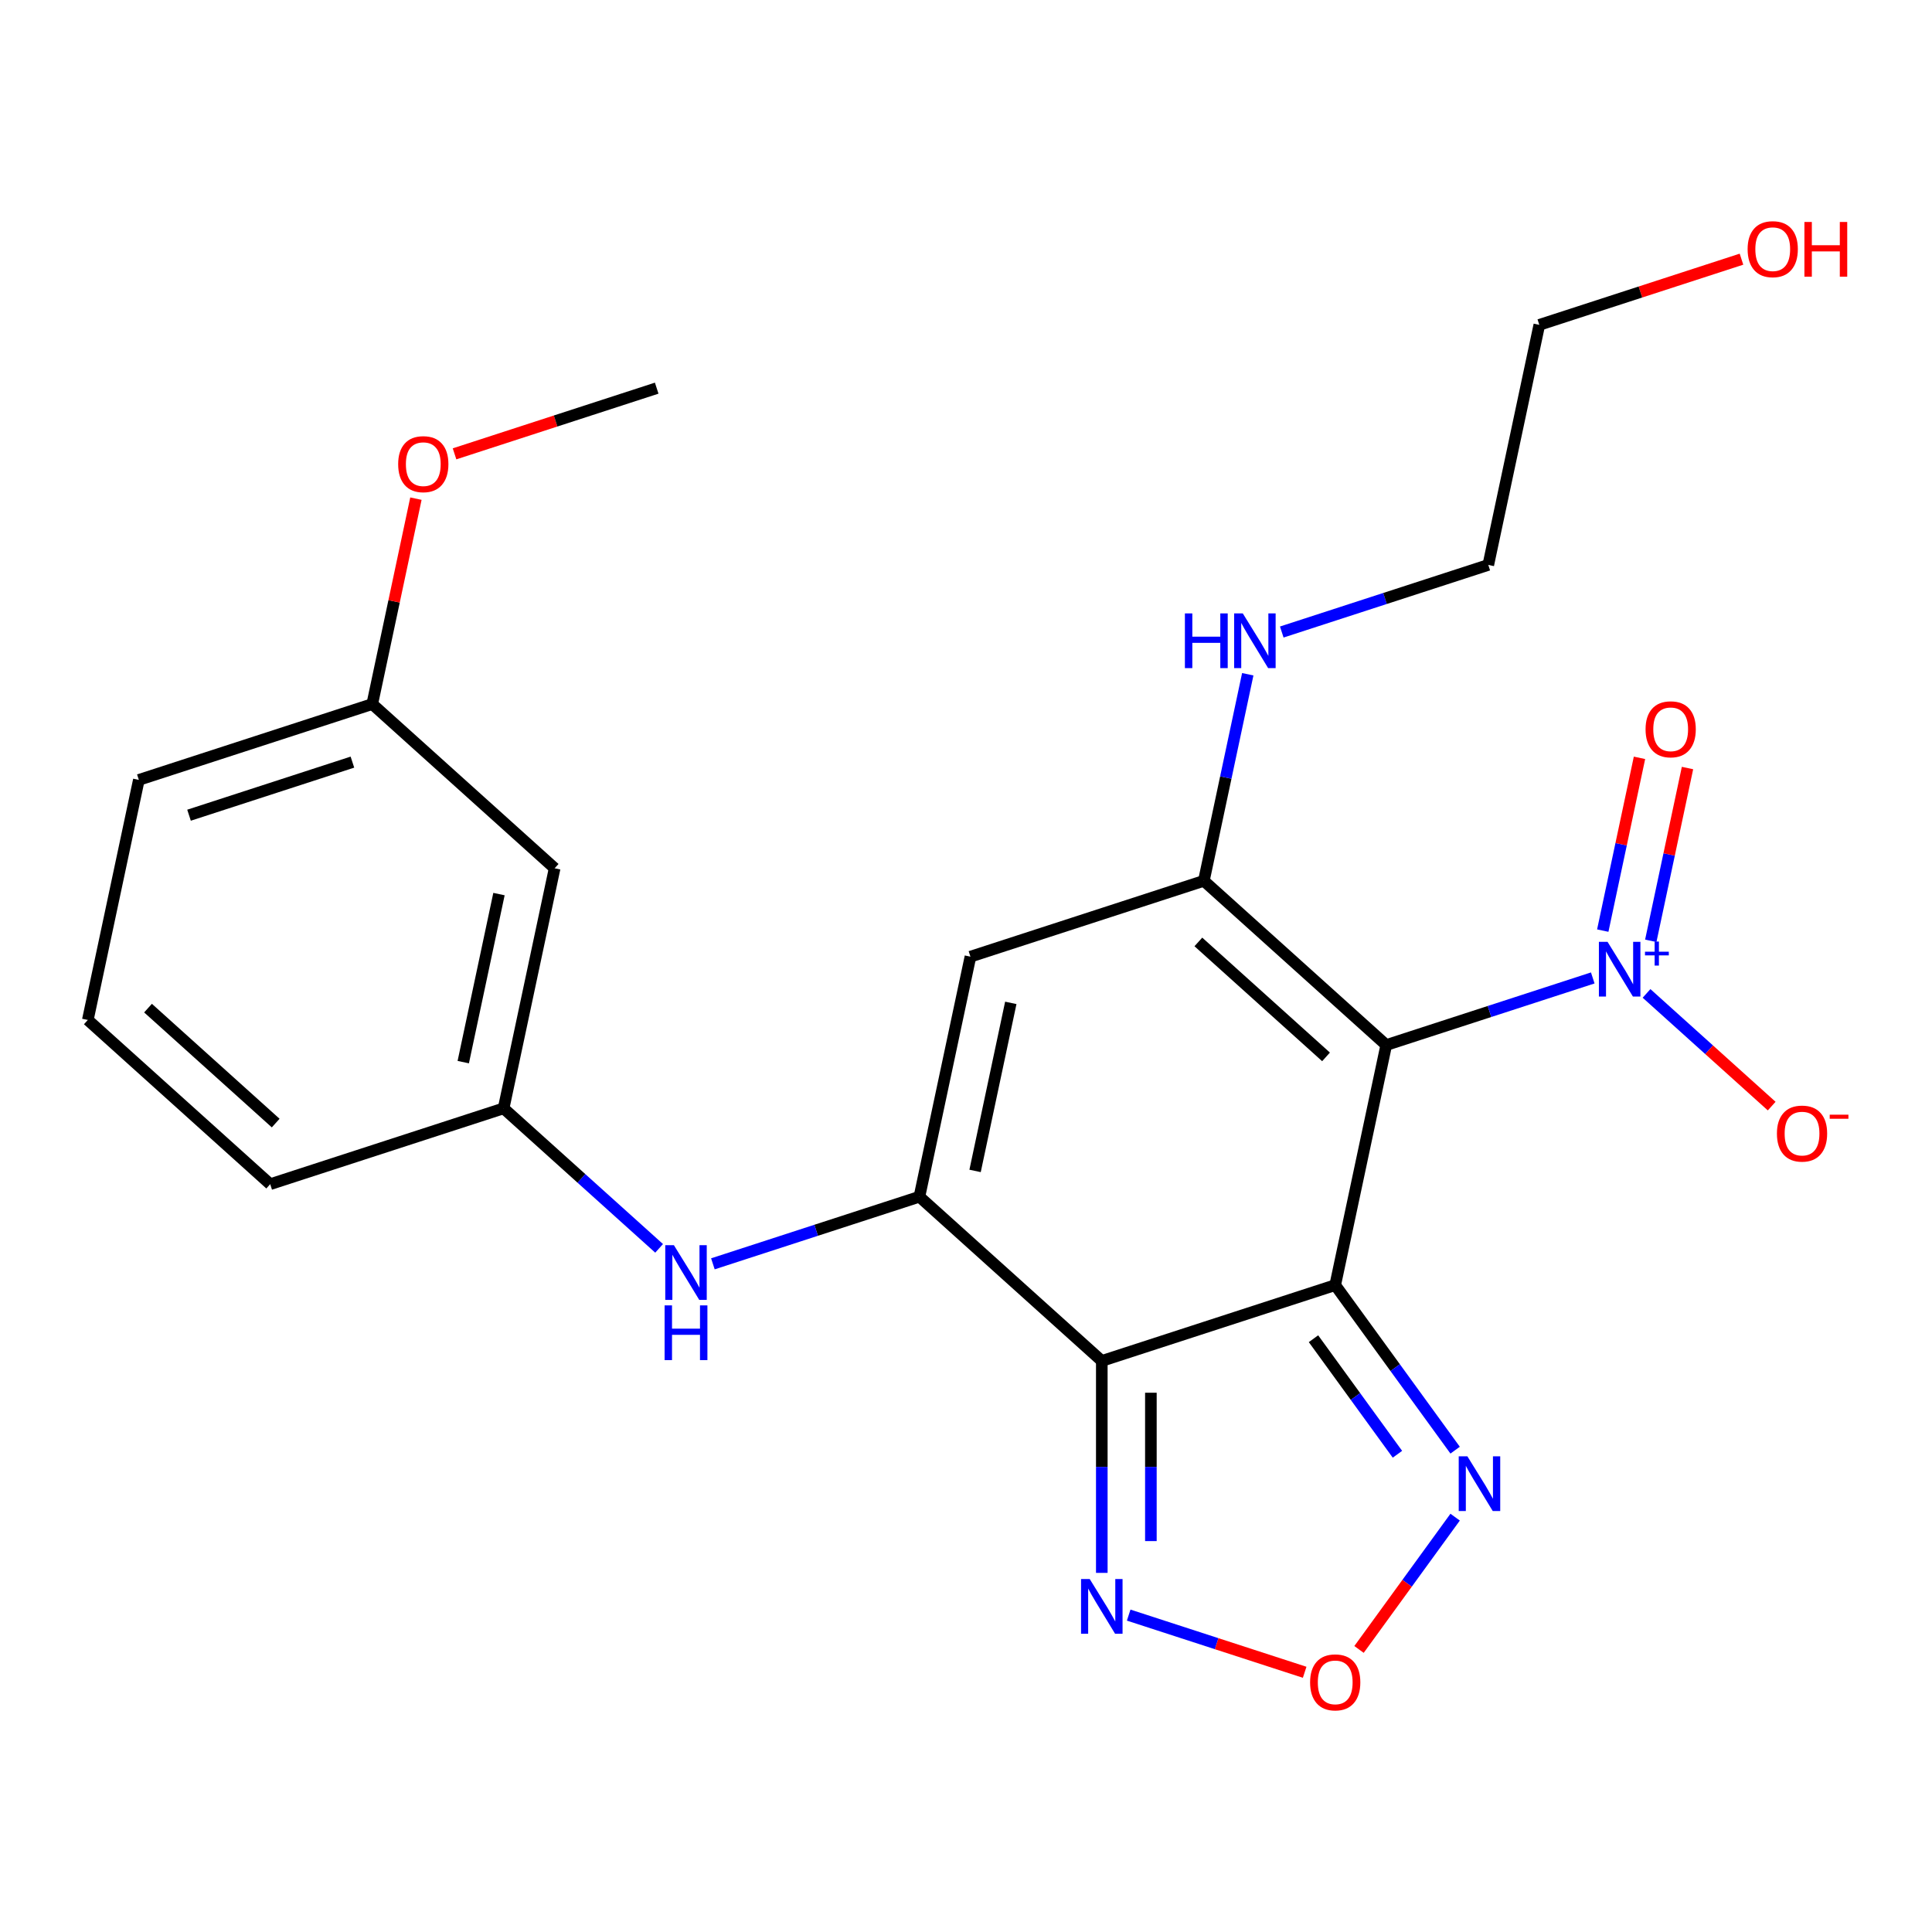 <?xml version='1.0' encoding='iso-8859-1'?>
<svg version='1.1' baseProfile='full'
              xmlns='http://www.w3.org/2000/svg'
                      xmlns:rdkit='http://www.rdkit.org/xml'
                      xmlns:xlink='http://www.w3.org/1999/xlink'
                  xml:space='preserve'
width='1000px' height='1000px' viewBox='0 0 1000 1000'>
<!-- END OF HEADER -->
<rect style='opacity:1.0;fill:#FFFFFF;stroke:none' width='1000' height='1000' x='0' y='0'> </rect>
<path class='bond-0' d='M 691.104,665.168 L 717.515,540.912' style='fill:none;fill-rule:evenodd;stroke:#000000;stroke-width:6px;stroke-linecap:butt;stroke-linejoin:miter;stroke-opacity:1' />
<path class='bond-1' d='M 691.104,665.168 L 570.29,704.422' style='fill:none;fill-rule:evenodd;stroke:#000000;stroke-width:6px;stroke-linecap:butt;stroke-linejoin:miter;stroke-opacity:1' />
<path class='bond-6' d='M 691.104,665.168 L 722.14,707.885' style='fill:none;fill-rule:evenodd;stroke:#000000;stroke-width:6px;stroke-linecap:butt;stroke-linejoin:miter;stroke-opacity:1' />
<path class='bond-6' d='M 722.14,707.885 L 753.176,750.602' style='fill:none;fill-rule:evenodd;stroke:#0000FF;stroke-width:6px;stroke-linecap:butt;stroke-linejoin:miter;stroke-opacity:1' />
<path class='bond-6' d='M 679.861,692.916 L 701.586,722.818' style='fill:none;fill-rule:evenodd;stroke:#000000;stroke-width:6px;stroke-linecap:butt;stroke-linejoin:miter;stroke-opacity:1' />
<path class='bond-6' d='M 701.586,722.818 L 723.311,752.72' style='fill:none;fill-rule:evenodd;stroke:#0000FF;stroke-width:6px;stroke-linecap:butt;stroke-linejoin:miter;stroke-opacity:1' />
<path class='bond-3' d='M 717.515,540.912 L 623.113,455.912' style='fill:none;fill-rule:evenodd;stroke:#000000;stroke-width:6px;stroke-linecap:butt;stroke-linejoin:miter;stroke-opacity:1' />
<path class='bond-3' d='M 686.355,547.043 L 620.273,487.542' style='fill:none;fill-rule:evenodd;stroke:#000000;stroke-width:6px;stroke-linecap:butt;stroke-linejoin:miter;stroke-opacity:1' />
<path class='bond-4' d='M 717.515,540.912 L 770.964,523.546' style='fill:none;fill-rule:evenodd;stroke:#000000;stroke-width:6px;stroke-linecap:butt;stroke-linejoin:miter;stroke-opacity:1' />
<path class='bond-4' d='M 770.964,523.546 L 824.413,506.179' style='fill:none;fill-rule:evenodd;stroke:#0000FF;stroke-width:6px;stroke-linecap:butt;stroke-linejoin:miter;stroke-opacity:1' />
<path class='bond-2' d='M 570.29,704.422 L 475.887,619.422' style='fill:none;fill-rule:evenodd;stroke:#000000;stroke-width:6px;stroke-linecap:butt;stroke-linejoin:miter;stroke-opacity:1' />
<path class='bond-7' d='M 570.29,704.422 L 570.29,759.27' style='fill:none;fill-rule:evenodd;stroke:#000000;stroke-width:6px;stroke-linecap:butt;stroke-linejoin:miter;stroke-opacity:1' />
<path class='bond-7' d='M 570.29,759.27 L 570.29,814.118' style='fill:none;fill-rule:evenodd;stroke:#0000FF;stroke-width:6px;stroke-linecap:butt;stroke-linejoin:miter;stroke-opacity:1' />
<path class='bond-7' d='M 595.696,720.877 L 595.696,759.27' style='fill:none;fill-rule:evenodd;stroke:#000000;stroke-width:6px;stroke-linecap:butt;stroke-linejoin:miter;stroke-opacity:1' />
<path class='bond-7' d='M 595.696,759.27 L 595.696,797.664' style='fill:none;fill-rule:evenodd;stroke:#0000FF;stroke-width:6px;stroke-linecap:butt;stroke-linejoin:miter;stroke-opacity:1' />
<path class='bond-5' d='M 475.887,619.422 L 502.299,495.167' style='fill:none;fill-rule:evenodd;stroke:#000000;stroke-width:6px;stroke-linecap:butt;stroke-linejoin:miter;stroke-opacity:1' />
<path class='bond-5' d='M 504.7,606.066 L 523.188,519.087' style='fill:none;fill-rule:evenodd;stroke:#000000;stroke-width:6px;stroke-linecap:butt;stroke-linejoin:miter;stroke-opacity:1' />
<path class='bond-9' d='M 475.887,619.422 L 422.438,636.789' style='fill:none;fill-rule:evenodd;stroke:#000000;stroke-width:6px;stroke-linecap:butt;stroke-linejoin:miter;stroke-opacity:1' />
<path class='bond-9' d='M 422.438,636.789 L 368.989,654.155' style='fill:none;fill-rule:evenodd;stroke:#0000FF;stroke-width:6px;stroke-linecap:butt;stroke-linejoin:miter;stroke-opacity:1' />
<path class='bond-13' d='M 623.113,455.912 L 634.476,402.452' style='fill:none;fill-rule:evenodd;stroke:#000000;stroke-width:6px;stroke-linecap:butt;stroke-linejoin:miter;stroke-opacity:1' />
<path class='bond-13' d='M 634.476,402.452 L 645.839,348.992' style='fill:none;fill-rule:evenodd;stroke:#0000FF;stroke-width:6px;stroke-linecap:butt;stroke-linejoin:miter;stroke-opacity:1' />
<path class='bond-25' d='M 623.113,455.912 L 502.299,495.167' style='fill:none;fill-rule:evenodd;stroke:#000000;stroke-width:6px;stroke-linecap:butt;stroke-linejoin:miter;stroke-opacity:1' />
<path class='bond-10' d='M 852.245,514.187 L 884.634,543.351' style='fill:none;fill-rule:evenodd;stroke:#0000FF;stroke-width:6px;stroke-linecap:butt;stroke-linejoin:miter;stroke-opacity:1' />
<path class='bond-10' d='M 884.634,543.351 L 917.024,572.515' style='fill:none;fill-rule:evenodd;stroke:#FF0000;stroke-width:6px;stroke-linecap:butt;stroke-linejoin:miter;stroke-opacity:1' />
<path class='bond-11' d='M 854.439,486.963 L 863.943,442.25' style='fill:none;fill-rule:evenodd;stroke:#0000FF;stroke-width:6px;stroke-linecap:butt;stroke-linejoin:miter;stroke-opacity:1' />
<path class='bond-11' d='M 863.943,442.25 L 873.448,397.536' style='fill:none;fill-rule:evenodd;stroke:#FF0000;stroke-width:6px;stroke-linecap:butt;stroke-linejoin:miter;stroke-opacity:1' />
<path class='bond-11' d='M 829.588,481.681 L 839.092,436.967' style='fill:none;fill-rule:evenodd;stroke:#0000FF;stroke-width:6px;stroke-linecap:butt;stroke-linejoin:miter;stroke-opacity:1' />
<path class='bond-11' d='M 839.092,436.967 L 848.597,392.254' style='fill:none;fill-rule:evenodd;stroke:#FF0000;stroke-width:6px;stroke-linecap:butt;stroke-linejoin:miter;stroke-opacity:1' />
<path class='bond-8' d='M 753.176,785.274 L 728.301,819.511' style='fill:none;fill-rule:evenodd;stroke:#0000FF;stroke-width:6px;stroke-linecap:butt;stroke-linejoin:miter;stroke-opacity:1' />
<path class='bond-8' d='M 728.301,819.511 L 703.426,853.748' style='fill:none;fill-rule:evenodd;stroke:#FF0000;stroke-width:6px;stroke-linecap:butt;stroke-linejoin:miter;stroke-opacity:1' />
<path class='bond-24' d='M 584.206,835.975 L 629.75,850.773' style='fill:none;fill-rule:evenodd;stroke:#0000FF;stroke-width:6px;stroke-linecap:butt;stroke-linejoin:miter;stroke-opacity:1' />
<path class='bond-24' d='M 629.75,850.773 L 675.294,865.571' style='fill:none;fill-rule:evenodd;stroke:#FF0000;stroke-width:6px;stroke-linecap:butt;stroke-linejoin:miter;stroke-opacity:1' />
<path class='bond-12' d='M 341.158,646.147 L 300.914,609.912' style='fill:none;fill-rule:evenodd;stroke:#0000FF;stroke-width:6px;stroke-linecap:butt;stroke-linejoin:miter;stroke-opacity:1' />
<path class='bond-12' d='M 300.914,609.912 L 260.671,573.676' style='fill:none;fill-rule:evenodd;stroke:#000000;stroke-width:6px;stroke-linecap:butt;stroke-linejoin:miter;stroke-opacity:1' />
<path class='bond-14' d='M 260.671,573.676 L 287.082,449.421' style='fill:none;fill-rule:evenodd;stroke:#000000;stroke-width:6px;stroke-linecap:butt;stroke-linejoin:miter;stroke-opacity:1' />
<path class='bond-14' d='M 239.782,549.756 L 258.27,462.777' style='fill:none;fill-rule:evenodd;stroke:#000000;stroke-width:6px;stroke-linecap:butt;stroke-linejoin:miter;stroke-opacity:1' />
<path class='bond-19' d='M 260.671,573.676 L 139.857,612.931' style='fill:none;fill-rule:evenodd;stroke:#000000;stroke-width:6px;stroke-linecap:butt;stroke-linejoin:miter;stroke-opacity:1' />
<path class='bond-20' d='M 663.44,327.135 L 716.889,309.768' style='fill:none;fill-rule:evenodd;stroke:#0000FF;stroke-width:6px;stroke-linecap:butt;stroke-linejoin:miter;stroke-opacity:1' />
<path class='bond-20' d='M 716.889,309.768 L 770.338,292.402' style='fill:none;fill-rule:evenodd;stroke:#000000;stroke-width:6px;stroke-linecap:butt;stroke-linejoin:miter;stroke-opacity:1' />
<path class='bond-15' d='M 287.082,449.421 L 192.68,364.421' style='fill:none;fill-rule:evenodd;stroke:#000000;stroke-width:6px;stroke-linecap:butt;stroke-linejoin:miter;stroke-opacity:1' />
<path class='bond-16' d='M 192.68,364.421 L 203.979,311.261' style='fill:none;fill-rule:evenodd;stroke:#000000;stroke-width:6px;stroke-linecap:butt;stroke-linejoin:miter;stroke-opacity:1' />
<path class='bond-16' d='M 203.979,311.261 L 215.279,258.101' style='fill:none;fill-rule:evenodd;stroke:#FF0000;stroke-width:6px;stroke-linecap:butt;stroke-linejoin:miter;stroke-opacity:1' />
<path class='bond-26' d='M 192.68,364.421 L 71.866,403.675' style='fill:none;fill-rule:evenodd;stroke:#000000;stroke-width:6px;stroke-linecap:butt;stroke-linejoin:miter;stroke-opacity:1' />
<path class='bond-26' d='M 182.409,394.472 L 97.839,421.95' style='fill:none;fill-rule:evenodd;stroke:#000000;stroke-width:6px;stroke-linecap:butt;stroke-linejoin:miter;stroke-opacity:1' />
<path class='bond-23' d='M 235.267,234.909 L 287.586,217.91' style='fill:none;fill-rule:evenodd;stroke:#FF0000;stroke-width:6px;stroke-linecap:butt;stroke-linejoin:miter;stroke-opacity:1' />
<path class='bond-23' d='M 287.586,217.91 L 339.905,200.911' style='fill:none;fill-rule:evenodd;stroke:#000000;stroke-width:6px;stroke-linecap:butt;stroke-linejoin:miter;stroke-opacity:1' />
<path class='bond-17' d='M 901.387,134.148 L 849.068,151.147' style='fill:none;fill-rule:evenodd;stroke:#FF0000;stroke-width:6px;stroke-linecap:butt;stroke-linejoin:miter;stroke-opacity:1' />
<path class='bond-17' d='M 849.068,151.147 L 796.749,168.147' style='fill:none;fill-rule:evenodd;stroke:#000000;stroke-width:6px;stroke-linecap:butt;stroke-linejoin:miter;stroke-opacity:1' />
<path class='bond-18' d='M 45.455,527.931 L 139.857,612.931' style='fill:none;fill-rule:evenodd;stroke:#000000;stroke-width:6px;stroke-linecap:butt;stroke-linejoin:miter;stroke-opacity:1' />
<path class='bond-18' d='M 76.615,521.8 L 142.697,581.301' style='fill:none;fill-rule:evenodd;stroke:#000000;stroke-width:6px;stroke-linecap:butt;stroke-linejoin:miter;stroke-opacity:1' />
<path class='bond-21' d='M 45.455,527.931 L 71.866,403.675' style='fill:none;fill-rule:evenodd;stroke:#000000;stroke-width:6px;stroke-linecap:butt;stroke-linejoin:miter;stroke-opacity:1' />
<path class='bond-22' d='M 770.338,292.402 L 796.749,168.147' style='fill:none;fill-rule:evenodd;stroke:#000000;stroke-width:6px;stroke-linecap:butt;stroke-linejoin:miter;stroke-opacity:1' />
<path  class='atom-5' d='M 832.069 487.498
L 841.349 502.498
Q 842.269 503.978, 843.749 506.658
Q 845.229 509.338, 845.309 509.498
L 845.309 487.498
L 849.069 487.498
L 849.069 515.818
L 845.189 515.818
L 835.229 499.418
Q 834.069 497.498, 832.829 495.298
Q 831.629 493.098, 831.269 492.418
L 831.269 515.818
L 827.589 515.818
L 827.589 487.498
L 832.069 487.498
' fill='#0000FF'/>
<path  class='atom-5' d='M 851.445 492.602
L 856.435 492.602
L 856.435 487.349
L 858.652 487.349
L 858.652 492.602
L 863.774 492.602
L 863.774 494.503
L 858.652 494.503
L 858.652 499.783
L 856.435 499.783
L 856.435 494.503
L 851.445 494.503
L 851.445 492.602
' fill='#0000FF'/>
<path  class='atom-7' d='M 759.511 753.778
L 768.791 768.778
Q 769.711 770.258, 771.191 772.938
Q 772.671 775.618, 772.751 775.778
L 772.751 753.778
L 776.511 753.778
L 776.511 782.098
L 772.631 782.098
L 762.671 765.698
Q 761.511 763.778, 760.271 761.578
Q 759.071 759.378, 758.711 758.698
L 758.711 782.098
L 755.031 782.098
L 755.031 753.778
L 759.511 753.778
' fill='#0000FF'/>
<path  class='atom-8' d='M 564.03 817.294
L 573.31 832.294
Q 574.23 833.774, 575.71 836.454
Q 577.19 839.134, 577.27 839.294
L 577.27 817.294
L 581.03 817.294
L 581.03 845.614
L 577.15 845.614
L 567.19 829.214
Q 566.03 827.294, 564.79 825.094
Q 563.59 822.894, 563.23 822.214
L 563.23 845.614
L 559.55 845.614
L 559.55 817.294
L 564.03 817.294
' fill='#0000FF'/>
<path  class='atom-9' d='M 678.104 870.788
Q 678.104 863.988, 681.464 860.188
Q 684.824 856.388, 691.104 856.388
Q 697.384 856.388, 700.744 860.188
Q 704.104 863.988, 704.104 870.788
Q 704.104 877.668, 700.704 881.588
Q 697.304 885.468, 691.104 885.468
Q 684.864 885.468, 681.464 881.588
Q 678.104 877.708, 678.104 870.788
M 691.104 882.268
Q 695.424 882.268, 697.744 879.388
Q 700.104 876.468, 700.104 870.788
Q 700.104 865.228, 697.744 862.428
Q 695.424 859.588, 691.104 859.588
Q 686.784 859.588, 684.424 862.388
Q 682.104 865.188, 682.104 870.788
Q 682.104 876.508, 684.424 879.388
Q 686.784 882.268, 691.104 882.268
' fill='#FF0000'/>
<path  class='atom-10' d='M 348.814 644.517
L 358.094 659.517
Q 359.014 660.997, 360.494 663.677
Q 361.974 666.357, 362.054 666.517
L 362.054 644.517
L 365.814 644.517
L 365.814 672.837
L 361.934 672.837
L 351.974 656.437
Q 350.814 654.517, 349.574 652.317
Q 348.374 650.117, 348.014 649.437
L 348.014 672.837
L 344.334 672.837
L 344.334 644.517
L 348.814 644.517
' fill='#0000FF'/>
<path  class='atom-10' d='M 343.994 675.669
L 347.834 675.669
L 347.834 687.709
L 362.314 687.709
L 362.314 675.669
L 366.154 675.669
L 366.154 703.989
L 362.314 703.989
L 362.314 690.909
L 347.834 690.909
L 347.834 703.989
L 343.994 703.989
L 343.994 675.669
' fill='#0000FF'/>
<path  class='atom-11' d='M 919.732 586.738
Q 919.732 579.938, 923.092 576.138
Q 926.452 572.338, 932.732 572.338
Q 939.012 572.338, 942.372 576.138
Q 945.732 579.938, 945.732 586.738
Q 945.732 593.618, 942.332 597.538
Q 938.932 601.418, 932.732 601.418
Q 926.492 601.418, 923.092 597.538
Q 919.732 593.658, 919.732 586.738
M 932.732 598.218
Q 937.052 598.218, 939.372 595.338
Q 941.732 592.418, 941.732 586.738
Q 941.732 581.178, 939.372 578.378
Q 937.052 575.538, 932.732 575.538
Q 928.412 575.538, 926.052 578.338
Q 923.732 581.138, 923.732 586.738
Q 923.732 592.458, 926.052 595.338
Q 928.412 598.218, 932.732 598.218
' fill='#FF0000'/>
<path  class='atom-11' d='M 947.052 576.96
L 956.74 576.96
L 956.74 579.072
L 947.052 579.072
L 947.052 576.96
' fill='#FF0000'/>
<path  class='atom-12' d='M 851.74 377.482
Q 851.74 370.682, 855.1 366.882
Q 858.46 363.082, 864.74 363.082
Q 871.02 363.082, 874.38 366.882
Q 877.74 370.682, 877.74 377.482
Q 877.74 384.362, 874.34 388.282
Q 870.94 392.162, 864.74 392.162
Q 858.5 392.162, 855.1 388.282
Q 851.74 384.402, 851.74 377.482
M 864.74 388.962
Q 869.06 388.962, 871.38 386.082
Q 873.74 383.162, 873.74 377.482
Q 873.74 371.922, 871.38 369.122
Q 869.06 366.282, 864.74 366.282
Q 860.42 366.282, 858.06 369.082
Q 855.74 371.882, 855.74 377.482
Q 855.74 383.202, 858.06 386.082
Q 860.42 388.962, 864.74 388.962
' fill='#FF0000'/>
<path  class='atom-14' d='M 613.304 317.497
L 617.144 317.497
L 617.144 329.537
L 631.624 329.537
L 631.624 317.497
L 635.464 317.497
L 635.464 345.817
L 631.624 345.817
L 631.624 332.737
L 617.144 332.737
L 617.144 345.817
L 613.304 345.817
L 613.304 317.497
' fill='#0000FF'/>
<path  class='atom-14' d='M 643.264 317.497
L 652.544 332.497
Q 653.464 333.977, 654.944 336.657
Q 656.424 339.337, 656.504 339.497
L 656.504 317.497
L 660.264 317.497
L 660.264 345.817
L 656.384 345.817
L 646.424 329.417
Q 645.264 327.497, 644.024 325.297
Q 642.824 323.097, 642.464 322.417
L 642.464 345.817
L 638.784 345.817
L 638.784 317.497
L 643.264 317.497
' fill='#0000FF'/>
<path  class='atom-17' d='M 206.091 240.245
Q 206.091 233.445, 209.451 229.645
Q 212.811 225.845, 219.091 225.845
Q 225.371 225.845, 228.731 229.645
Q 232.091 233.445, 232.091 240.245
Q 232.091 247.125, 228.691 251.045
Q 225.291 254.925, 219.091 254.925
Q 212.851 254.925, 209.451 251.045
Q 206.091 247.165, 206.091 240.245
M 219.091 251.725
Q 223.411 251.725, 225.731 248.845
Q 228.091 245.925, 228.091 240.245
Q 228.091 234.685, 225.731 231.885
Q 223.411 229.045, 219.091 229.045
Q 214.771 229.045, 212.411 231.845
Q 210.091 234.645, 210.091 240.245
Q 210.091 245.965, 212.411 248.845
Q 214.771 251.725, 219.091 251.725
' fill='#FF0000'/>
<path  class='atom-18' d='M 904.563 128.972
Q 904.563 122.172, 907.923 118.372
Q 911.283 114.572, 917.563 114.572
Q 923.843 114.572, 927.203 118.372
Q 930.563 122.172, 930.563 128.972
Q 930.563 135.852, 927.163 139.772
Q 923.763 143.652, 917.563 143.652
Q 911.323 143.652, 907.923 139.772
Q 904.563 135.892, 904.563 128.972
M 917.563 140.452
Q 921.883 140.452, 924.203 137.572
Q 926.563 134.652, 926.563 128.972
Q 926.563 123.412, 924.203 120.612
Q 921.883 117.772, 917.563 117.772
Q 913.243 117.772, 910.883 120.572
Q 908.563 123.372, 908.563 128.972
Q 908.563 134.692, 910.883 137.572
Q 913.243 140.452, 917.563 140.452
' fill='#FF0000'/>
<path  class='atom-18' d='M 933.963 114.892
L 937.803 114.892
L 937.803 126.932
L 952.283 126.932
L 952.283 114.892
L 956.123 114.892
L 956.123 143.212
L 952.283 143.212
L 952.283 130.132
L 937.803 130.132
L 937.803 143.212
L 933.963 143.212
L 933.963 114.892
' fill='#FF0000'/>
</svg>

